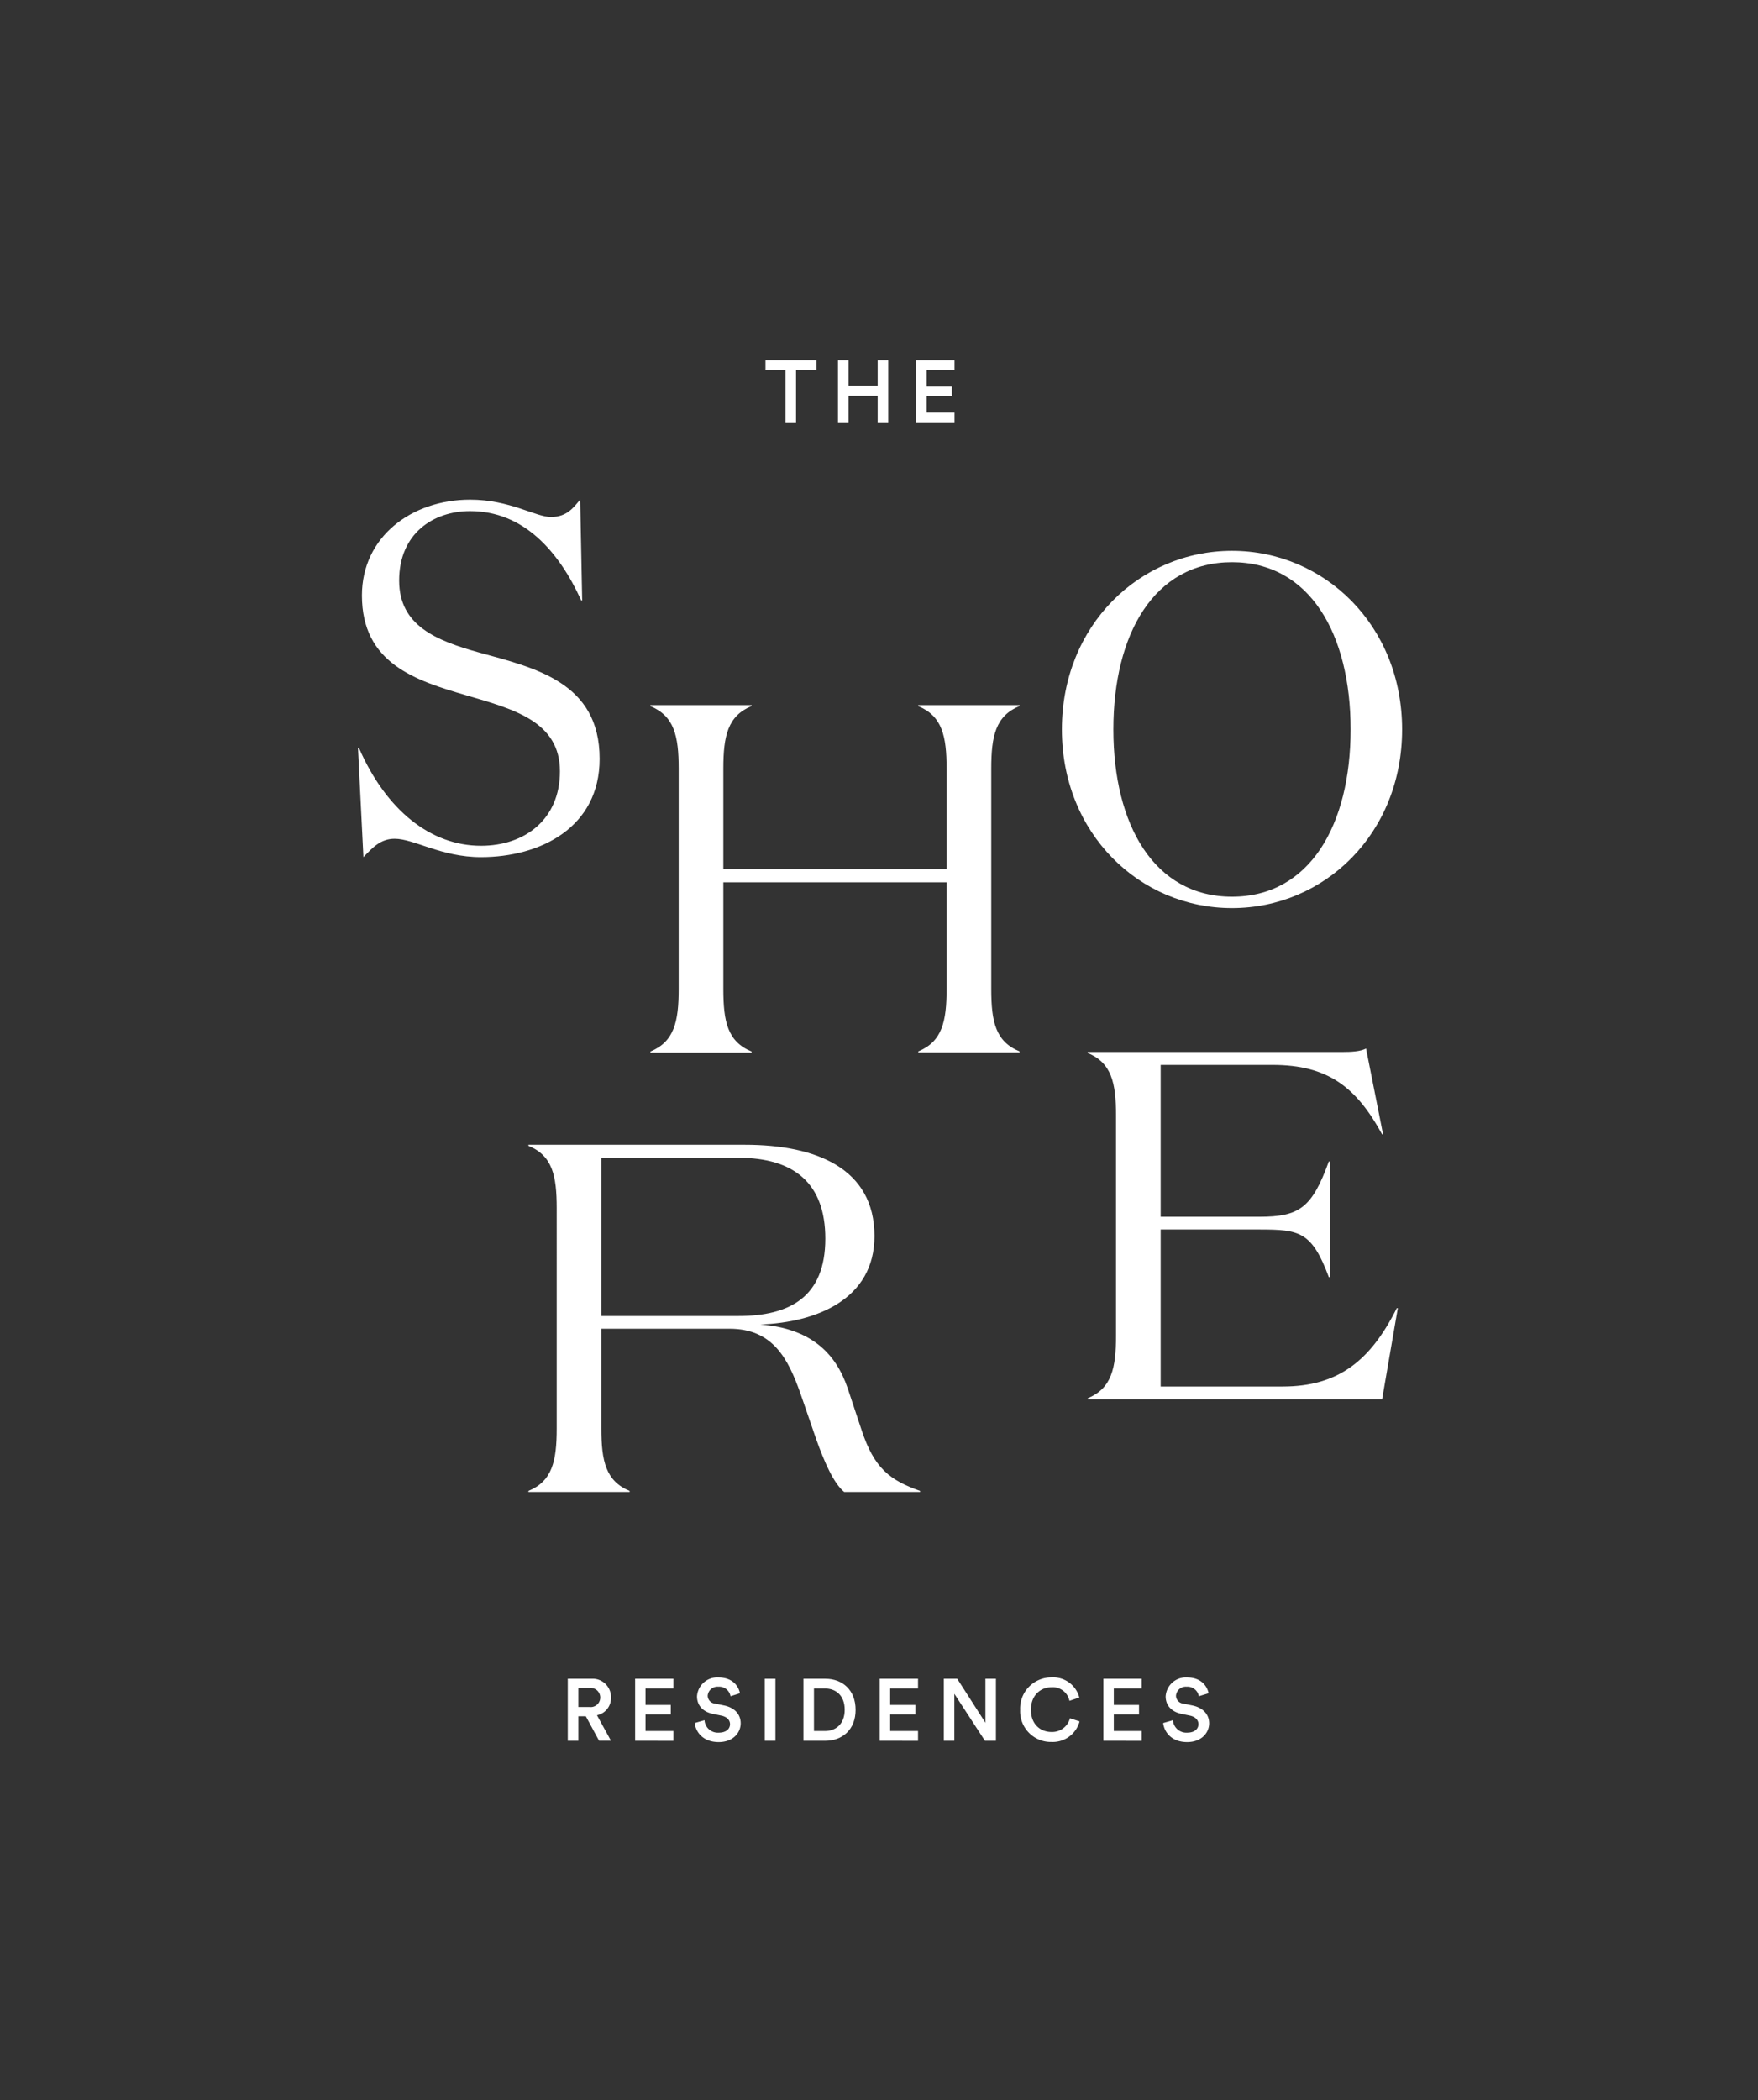<svg id="Layer_1" data-name="Layer 1" xmlns="http://www.w3.org/2000/svg" viewBox="0 0 413.39 493.76"><rect x="0" y="0" width="413.39" height="493.76" fill="#333333" stroke="none"/><defs><style>.cls-1{fill:#fff;}</style></defs><title>JanoArtboard 2 copy</title><path class="cls-1" d="M137.76,403.54H136v5.76h-2.49V394.71h5.59a4.3,4.3,0,0,1,4.57,4.42,4.11,4.11,0,0,1-3.29,4.16l3.29,6h-2.8Zm.84-2.19a2.25,2.25,0,1,0,0-4.46H136v4.46Z"/><path class="cls-1" d="M149.35,409.3V394.71h9V397h-6.55v3.87h5.93v2.24h-5.93V407h6.55v2.31Z"/><path class="cls-1" d="M171.78,398.82a2.7,2.7,0,0,0-2.86-2.24,2.31,2.31,0,0,0-2.51,2.1,1.89,1.89,0,0,0,1.71,1.87l2.1.43c2.57.52,3.95,2.14,3.95,4.2,0,2.27-1.83,4.43-5.17,4.43-3.7,0-5.41-2.39-5.64-4.49l2.31-.66a3.13,3.13,0,0,0,3.33,2.93c1.75,0,2.66-.89,2.66-2,0-.95-.7-1.71-2-2l-2.06-.43c-2.22-.45-3.7-1.91-3.7-4.1a4.75,4.75,0,0,1,5-4.46c3.44,0,4.77,2.1,5.1,3.72Z"/><path class="cls-1" d="M179.83,409.3V394.71h2.51V409.3Z"/><path class="cls-1" d="M188.93,409.3V394.71h5.16c4,0,7.1,2.63,7.1,7.32s-3.17,7.27-7.12,7.27ZM194,407c2.53,0,4.63-1.63,4.63-5S196.54,397,194,397H191.4V407Z"/><path class="cls-1" d="M206.87,409.3V394.71h9V397h-6.55v3.87h5.93v2.24h-5.93V407h6.55v2.31Z"/><path class="cls-1" d="M231.61,409.3l-7.2-11.05V409.3h-2.47V394.71h3.15l6.63,10.35V394.71h2.47V409.3Z"/><path class="cls-1" d="M239.89,402a7.31,7.31,0,0,1,7.35-7.61,6.35,6.35,0,0,1,6.56,4.73l-2.32.78a4,4,0,0,0-4.24-3.19c-2.41,0-4.82,1.75-4.82,5.29s2.35,5.23,4.84,5.23A4.34,4.34,0,0,0,251.6,404l2.26.74a6.54,6.54,0,0,1-6.6,4.84A7.23,7.23,0,0,1,239.89,402Z"/><path class="cls-1" d="M259.46,409.3V394.71h9V397h-6.55v3.87h5.93v2.24h-5.93V407h6.55v2.31Z"/><path class="cls-1" d="M281.9,398.82a2.7,2.7,0,0,0-2.86-2.24,2.31,2.31,0,0,0-2.51,2.1,1.89,1.89,0,0,0,1.7,1.87l2.1.43c2.58.52,4,2.14,4,4.2,0,2.27-1.84,4.43-5.17,4.43-3.71,0-5.41-2.39-5.64-4.49l2.3-.66a3.15,3.15,0,0,0,3.34,2.93c1.75,0,2.65-.89,2.65-2,0-.95-.7-1.71-1.95-2l-2.06-.43c-2.22-.45-3.7-1.91-3.7-4.1a4.75,4.75,0,0,1,5-4.46c3.43,0,4.77,2.1,5.1,3.72Z"/><path class="cls-1" d="M187.19,87V99.3h-2.47V87H180V84.7h12V87Z"/><path class="cls-1" d="M206.38,99.3V93.06h-6.86V99.3h-2.47V84.7h2.47v6h6.86v-6h2.49V99.3Z"/><path class="cls-1" d="M215.45,99.3V84.7h9V87h-6.55v3.87h5.93v2.24h-5.93V97h6.55V99.3Z"/><path class="cls-1" d="M93.86,136.5c0,10.62,8.75,14.12,18.79,16.92,13.18,3.62,28.35,7,28.35,25,0,16.1-13.88,23.11-27.89,23.11-9.33,0-15.75-4.32-20.3-4.32-3.27,0-5.13,2-7.35,4.32l-1.28-25.67h.23c6.42,14.7,16.92,23,28.7,23,10.27,0,18.56-6.18,18.56-17.5,0-11.67-10.74-14.59-21.94-17.85C97.71,160,85.11,156,85.11,140c0-13.77,11.67-22.52,25.44-22.52,9.33,0,15.4,4.08,19,4.08,3.85,0,5.36-2.33,6.88-4.08l.47,23.69h-.23c-5.26-11.55-13.54-21-26.14-21C101.91,120.17,93.86,125.42,93.86,136.5Z"/><path class="cls-1" d="M159.59,180.73c0-7.7-1.05-12.37-6.65-14.7v-.24h23.8V166c-5.6,2.33-6.65,7-6.65,14.7v23.69h52.5V180.73c0-7.7-1.05-12.37-6.66-14.7v-.24h23.81V166c-5.6,2.33-6.65,7-6.65,14.7v51.81c0,7.7,1,12.37,6.65,14.7v.24H215.93v-.24c5.61-2.33,6.66-7,6.66-14.7V207.45h-52.5v25.09c0,7.7,1,12.37,6.65,14.7v.24h-23.8v-.24c5.6-2.33,6.65-7,6.65-14.7Z"/><path class="cls-1" d="M289.7,213.51c-21.7,0-40-17.5-40-42s18.32-42,40-42,40,17.5,40,42S311.41,213.51,289.7,213.51Zm0-81.33c-18.32,0-27.89,16.92-27.89,39.32s9.57,39.33,27.89,39.33,27.89-16.92,27.89-39.33S308,132.18,289.7,132.18Z"/><path class="cls-1" d="M175.17,269.16c16.8,0,30.46,5.6,30.46,21.47,0,14.94-13.77,20.31-26.84,20.78,11.9.93,17.74,6.76,20.54,15l3.26,9.8c3,9.1,6.66,11.79,13.77,14.35v.24H198.51c-2.45-2-4.67-7-6.65-12.61l-3.62-10.5c-2.92-8.28-6.53-15.28-16.69-15.28H141.41v23.45c0,7.7,1.05,12.37,6.65,14.7v.24h-23.8v-.24c5.6-2.33,6.65-7,6.65-14.7V284.1c0-7.7-1-12.37-6.65-14.7v-.24Zm-33.76,40.26h32.24c12,0,20.42-4.43,20.42-18.2,0-13-7.35-19-20.42-19H141.41Z"/><path class="cls-1" d="M315.62,247.34c2.1,0,4.32-.11,5.6-.81l4,20.18H325c-6.06-11.08-12.72-16.33-25.79-16.33H272.93v35.71h23.2c9.45,0,12.37-2.1,16.34-13h.23v27.19h-.23c-4-10.73-6.89-11.2-16.34-11.2h-23.2V326h28.69c13.06,0,20.65-6.07,26.83-18.43h.24L325,329H255.78v-.24c5.6-2.33,6.65-7,6.65-14.7V262.28c0-7.7-1.05-12.37-6.65-14.7v-.24Z"/></svg>